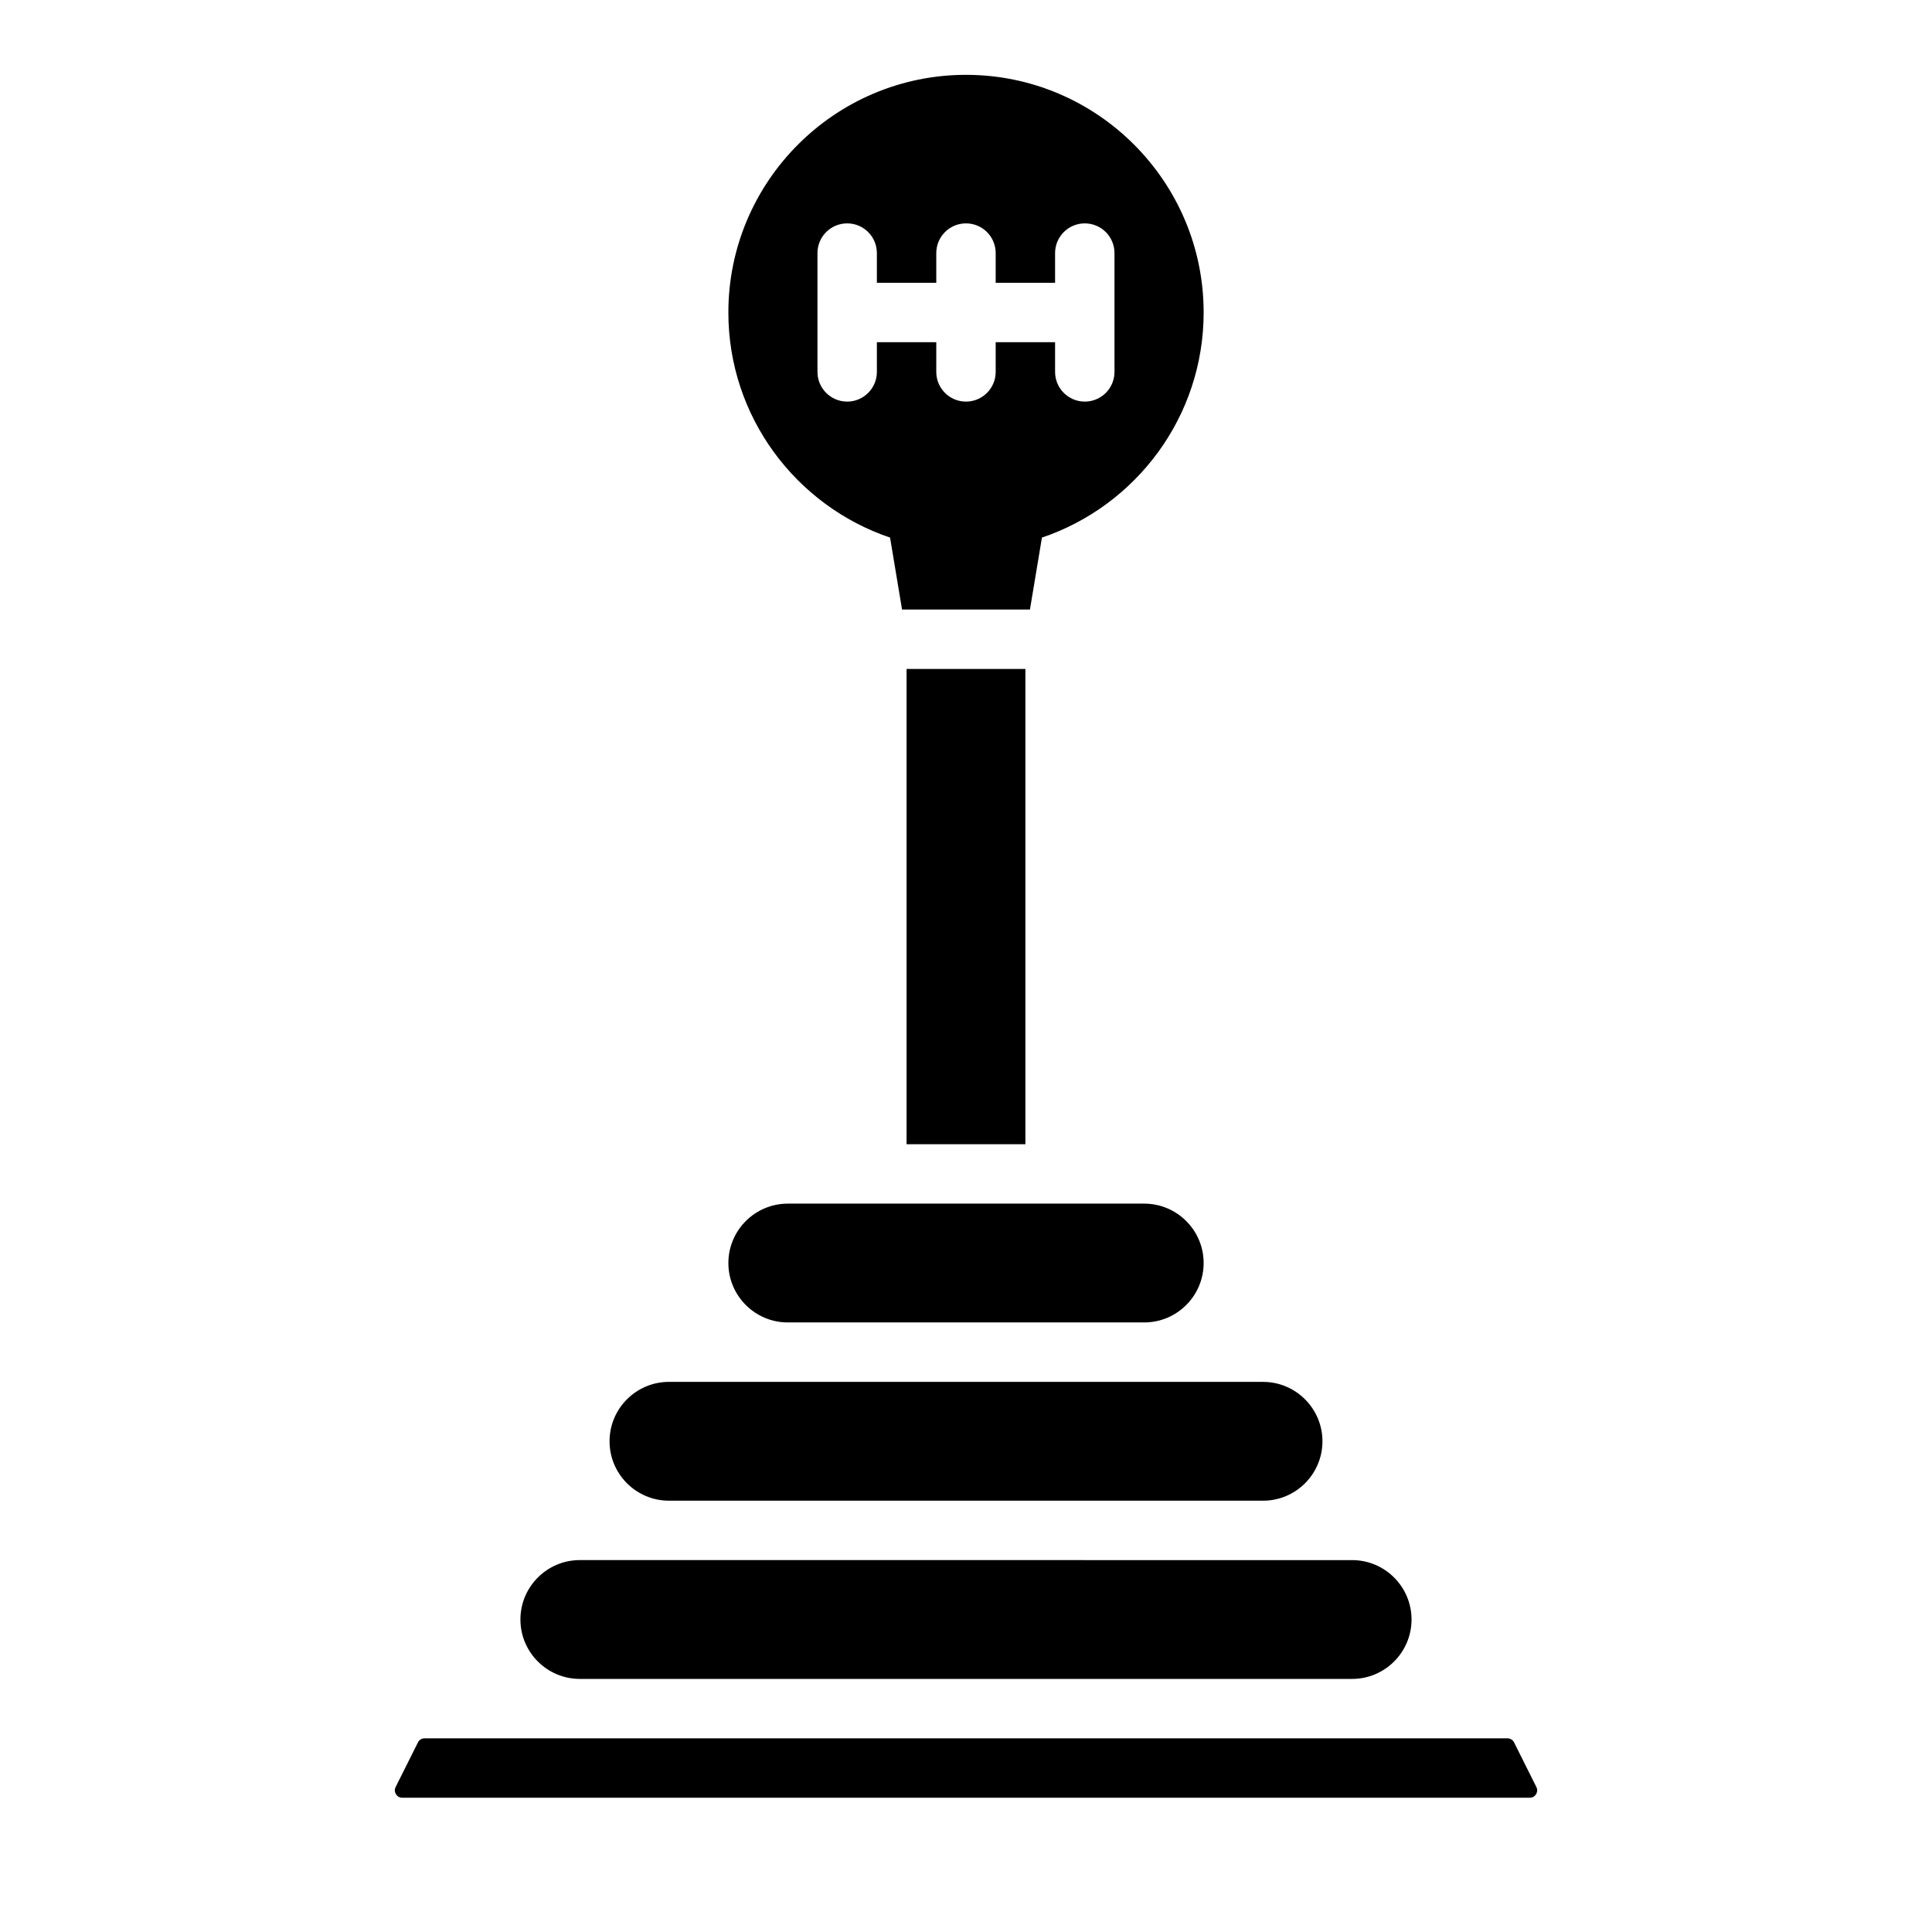 <?xml version="1.0" encoding="UTF-8"?>
<!-- Uploaded to: SVG Repo, www.svgrepo.com, Generator: SVG Repo Mixer Tools -->
<svg fill="#000000" width="800px" height="800px" version="1.1" viewBox="144 144 512 512" xmlns="http://www.w3.org/2000/svg">
 <g>
  <path d="m352.77 494.46h94.465c8.68 0 15.742-7.062 15.742-15.742s-7.062-15.742-15.742-15.742h-94.465c-8.68 0-15.742 7.062-15.742 15.742s7.062 15.742 15.742 15.742z"/>
  <path d="m384.25 321.28h31.488v125.95h-31.488z"/>
  <path d="m321.28 541.7h157.44c8.68 0 15.742-7.062 15.742-15.742s-7.062-15.742-15.742-15.742l-157.44-0.004c-8.68 0-15.742 7.062-15.742 15.742 0 8.684 7.062 15.746 15.742 15.746z"/>
  <path d="m551.15 617.57-5.902-11.809c-0.336-0.672-1.008-1.09-1.762-1.09l-286.97 0.004c-0.75 0-1.426 0.418-1.758 1.086l-5.906 11.809c-0.406 0.812-0.176 1.488 0.086 1.914 0.266 0.426 0.766 0.934 1.676 0.934h298.78c0.906 0 1.41-0.508 1.676-0.934 0.262-0.426 0.488-1.102 0.082-1.914z"/>
  <path d="m297.66 588.93h204.67c8.68 0 15.742-7.062 15.742-15.742 0-8.68-7.062-15.742-15.742-15.742l-204.67-0.004c-8.68 0-15.742 7.062-15.742 15.742-0.004 8.684 7.059 15.746 15.742 15.746z"/>
  <path d="m379.88 286.47h-0.004l3.176 19.059h33.895l3.176-19.059h-0.004c24.887-8.414 42.859-31.969 42.859-59.66 0-34.727-28.25-62.977-62.977-62.977s-62.977 28.25-62.977 62.977c0 27.691 17.969 51.246 42.855 59.66zm-19.242-75.402c0-4.348 3.523-7.871 7.871-7.871 4.348 0 7.871 3.523 7.871 7.871v7.871h15.742v-7.871c0-4.348 3.523-7.871 7.871-7.871 4.348 0 7.871 3.523 7.871 7.871v7.871h15.742v-7.871c0-4.348 3.523-7.871 7.871-7.871 4.348 0 7.871 3.523 7.871 7.871v31.488c0 4.348-3.523 7.871-7.871 7.871-4.348 0-7.871-3.523-7.871-7.871v-7.871h-15.742v7.871c0 4.348-3.523 7.871-7.871 7.871-4.348 0-7.871-3.523-7.871-7.871v-7.871h-15.742v7.871c0 4.348-3.523 7.871-7.871 7.871-4.348 0-7.871-3.523-7.871-7.871z"/>
 </g>
</svg>
